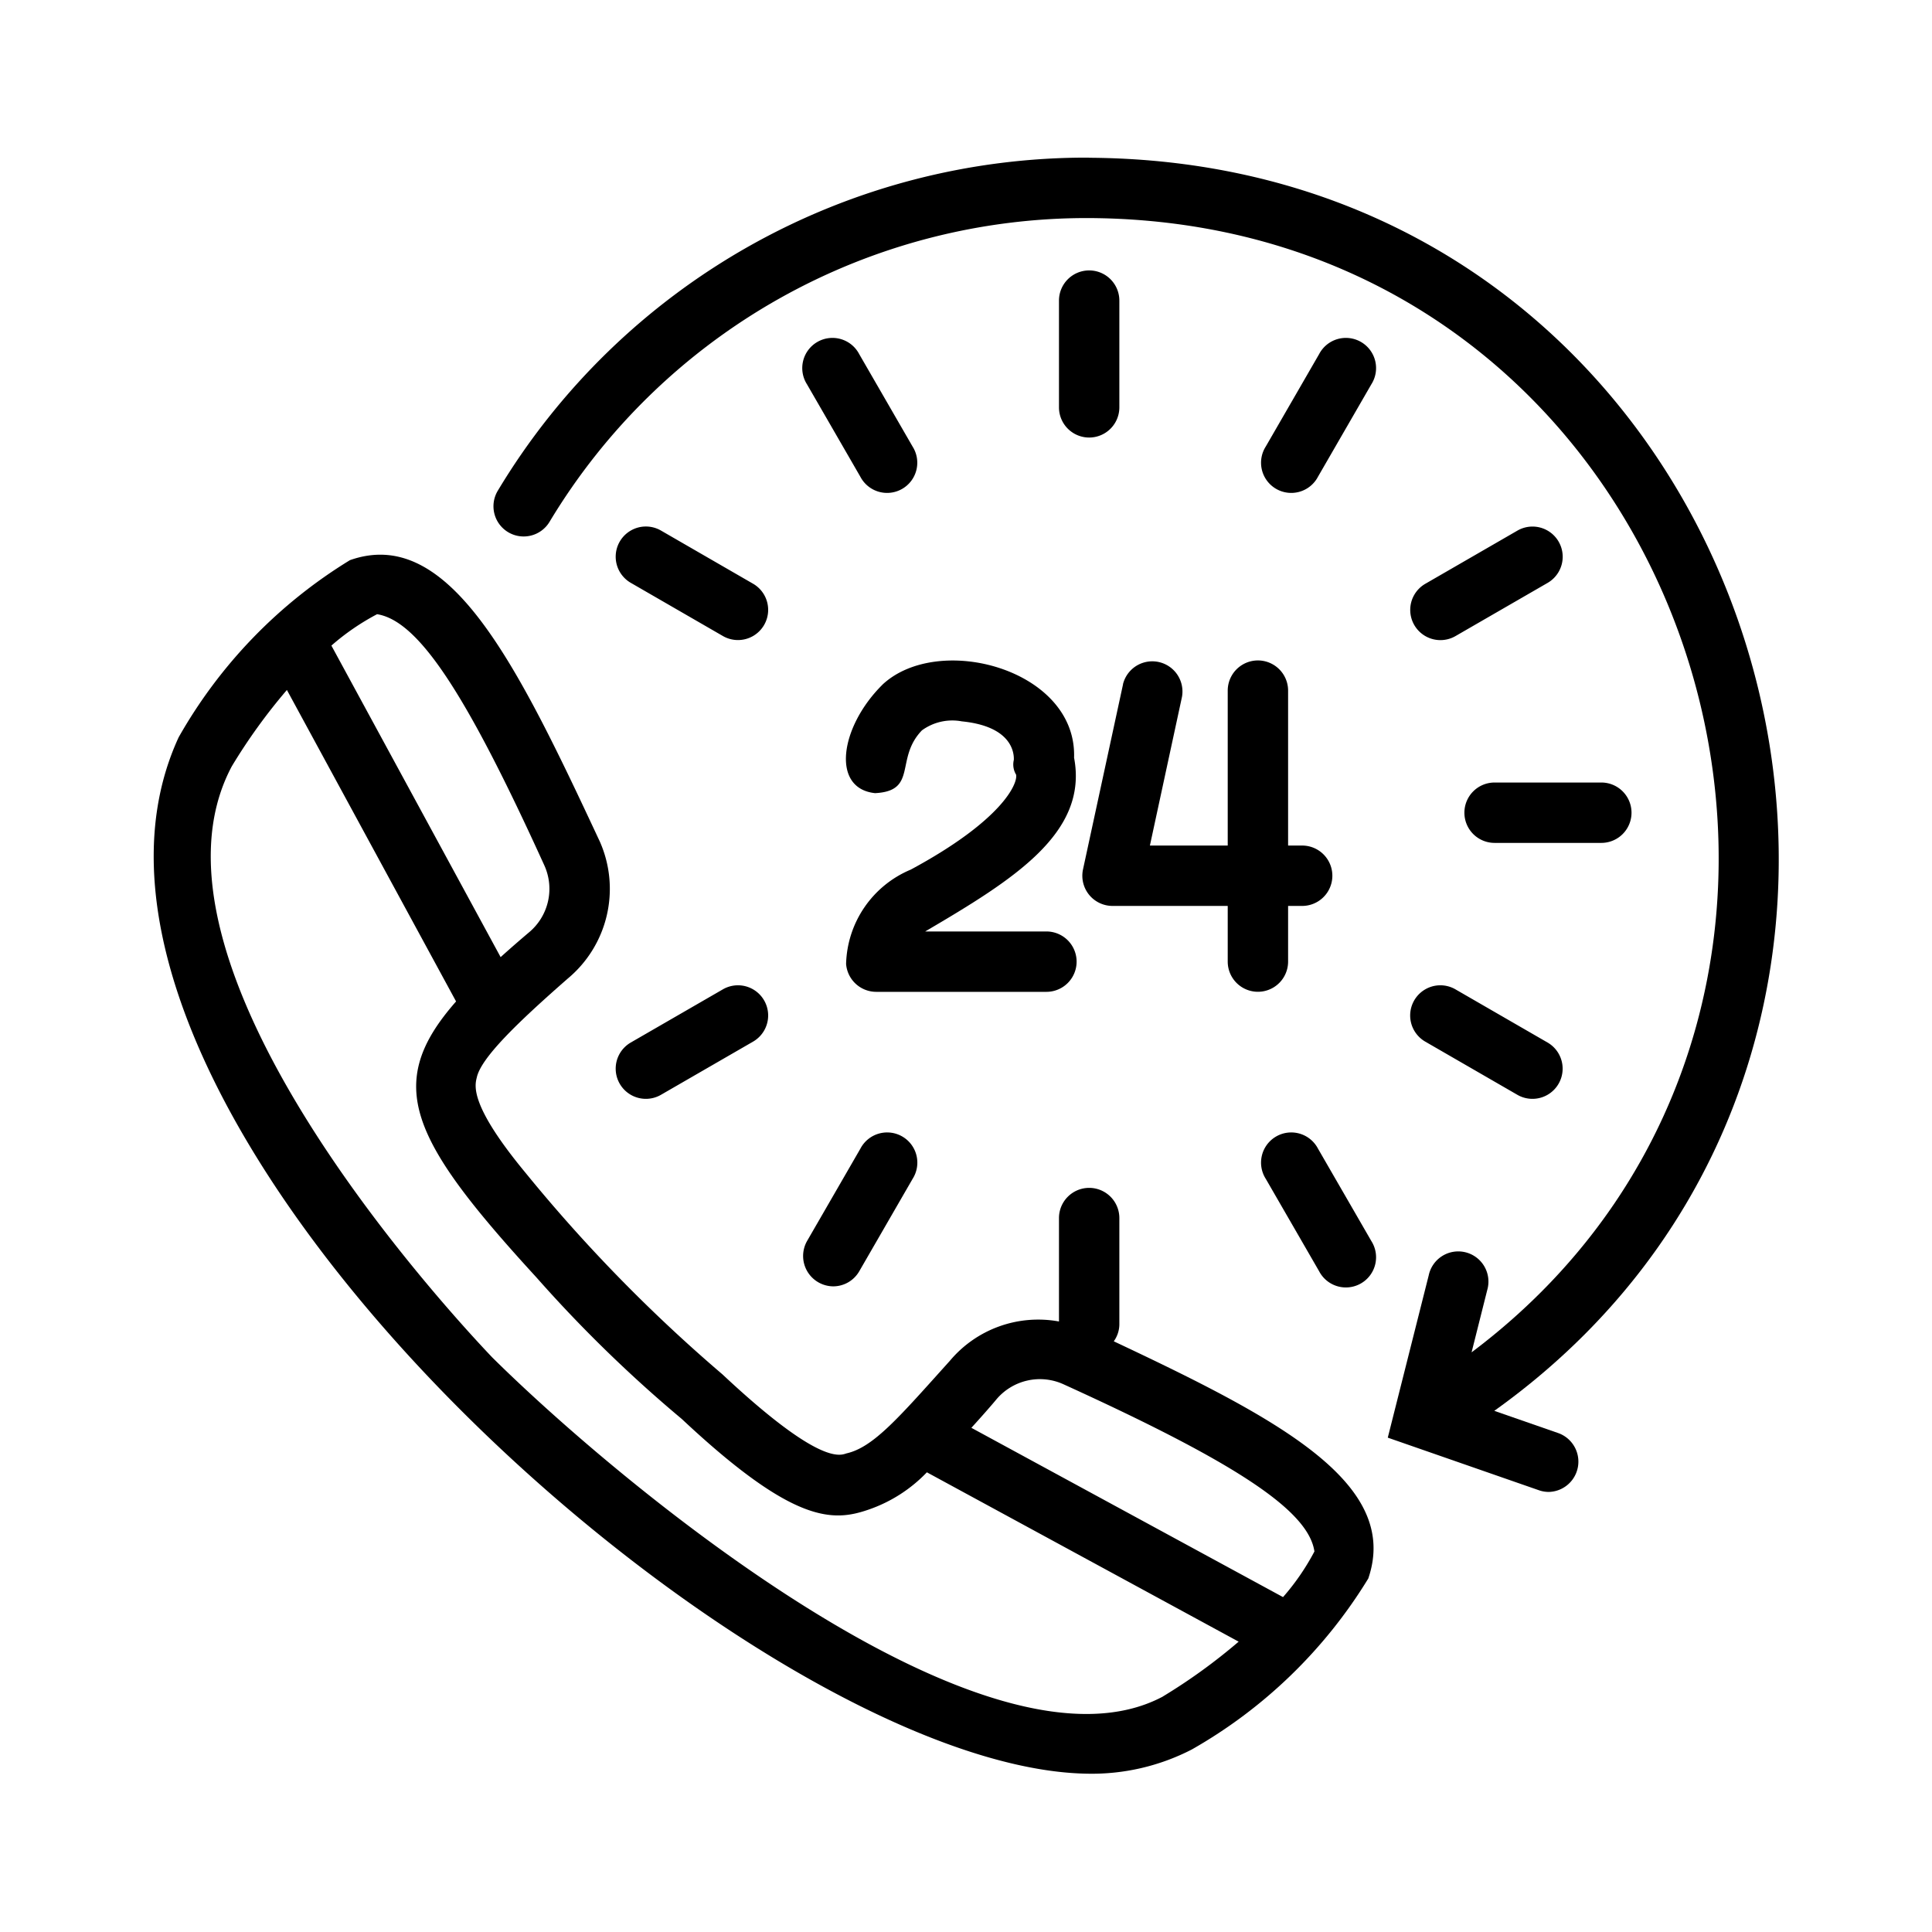<?xml version="1.0" encoding="UTF-8"?>
<svg xmlns="http://www.w3.org/2000/svg" id="line" height="512" viewBox="0 0 32 32" width="512">
  <path d="m18.448 22.216a.487.487 0 0 0 .092-.273v-1.768a.5.5 0 0 0 -1 0v1.713a1.909 1.909 0 0 0 -1.807.651c-.836.928-1.262 1.433-1.714 1.534-.118.041-.474.17-2.054-1.31a25.905 25.905 0 0 1 -3.261-3.338c-.923-1.115-.842-1.439-.807-1.578.07-.323.656-.894 1.506-1.638a1.933 1.933 0 0 0 .532-2.27c-1.371-2.935-2.492-5.243-4.139-4.661a8.139 8.139 0 0 0 -2.837 2.934c-2.814 6.103 9.465 17.09 15.059 17.166a3.612 3.612 0 0 0 1.722-.401 8.13 8.13 0 0 0 2.923-2.832c.539-1.578-1.487-2.644-4.216-3.929zm-12.203-12.043c.685.109 1.471 1.301 2.773 4.165a.939.939 0 0 1 -.255 1.104c-.169.143-.325.279-.471.411l-2.803-5.16a3.909 3.909 0 0 1 .755-.519zm13.016 17.927c-2.9 1.545-8.979-3.508-11.109-5.618-.831-.874-6.039-6.548-4.313-9.789a9.42 9.42 0 0 1 .913-1.265l2.802 5.159c-1.198 1.362-.775 2.273 1.33 4.57a22.347 22.347 0 0 0 2.409 2.346c1.854 1.738 2.502 1.707 3.099 1.499a2.429 2.429 0 0 0 .96-.616l5.164 2.805a9.44 9.44 0 0 1 -1.255.908zm1.99-1.647-5.162-2.804c.209-.229.369-.415.413-.469a.942.942 0 0 1 1.104-.256c2.858 1.3 4.066 2.094 4.165 2.773a3.91 3.91 0 0 1 -.519.755z"></path>
  <path d="m18.04 2.611a11.371 11.371 0 0 0 -9.794 5.515.5.5 0 0 0 .855.519 10.376 10.376 0 0 1 8.938-5.033c10.151.049 14.108 12.949 6.335 18.787l.259-1.031a.5.5 0 1 0 -.969-.244l-.678 2.688 2.503.871a.491.491 0 0 0 .164.028.502.502 0 0 0 .164-.972l-1.067-.371c8.796-6.28 4.547-20.692-6.713-20.755z"></path>
  <path d="m18.04 4.479a.5.5 0 0 0 -.5.5v1.768a.5.5 0 0 0 1 0v-1.768a.5.5 0 0 0 -.5-.5z"></path>
  <path d="m14.231 5.865a.5.5 0 1 0 -.865.5l.884 1.531a.5.5 0 1 0 .865-.5z"></path>
  <path d="m12.476 9.67-1.531-.884a.5.5 0 0 0 -.5.866l1.531.884a.5.5 0 0 0 .5-.866z"></path>
  <path d="m11.976 16.385-1.531.884a.5.5 0 0 0 .5.866l1.531-.884a.5.5 0 0 0 -.5-.866z"></path>
  <path d="m13.799 21.306a.499.499 0 0 0 .433-.25l.884-1.531a.5.5 0 1 0 -.865-.5l-.884 1.531a.503.503 0 0 0 .433.75z"></path>
  <path d="m21.83 19.025a.5.5 0 1 0 -.865.5l.884 1.531a.5.5 0 1 0 .865-.5z"></path>
  <path d="m23.604 17.251 1.531.884a.5.5 0 0 0 .5-.866l-1.531-.884a.5.5 0 0 0 -.5.866z"></path>
  <path d="m24.255 13.461a.5.5 0 0 0 .5.5h1.768a.5.5 0 0 0 0-1h-1.768a.5.5 0 0 0 -.5.5z"></path>
  <path d="m25.136 8.787-1.531.884a.5.5 0 0 0 .5.866l1.531-.884a.5.5 0 0 0 -.5-.866z"></path>
  <path d="m21.83 7.896.884-1.531a.5.5 0 1 0 -.865-.5l-.884 1.531a.5.5 0 1 0 .865.5z"></path>
  <path d="m14.614 11.343c-.7.694-.855 1.717-.12 1.794.711-.036.324-.572.776-1.04a.855.855 0 0 1 .661-.149c.826.082.867.518.861.639a.325.325 0 0 0 .038.244c.03.148-.231.757-1.746 1.573a1.742 1.742 0 0 0 -1.07 1.562.501.501 0 0 0 .499.462h2.819a.5.5 0 0 0 0-1h-2.008c1.467-.861 2.703-1.632 2.466-2.878.049-1.463-2.248-2.083-3.177-1.207z"></path>
  <path d="m18.601 11.334-.663 3.066a.5.5 0 0 0 .488.605h1.909v.922a.5.5 0 0 0 1 0v-.922h.233a.5.5 0 0 0 0-1h-.233v-2.566a.5.5 0 0 0 -1 0v2.566h-1.289l.531-2.461a.5.5 0 0 0 -.977-.211z"></path>
</svg>
